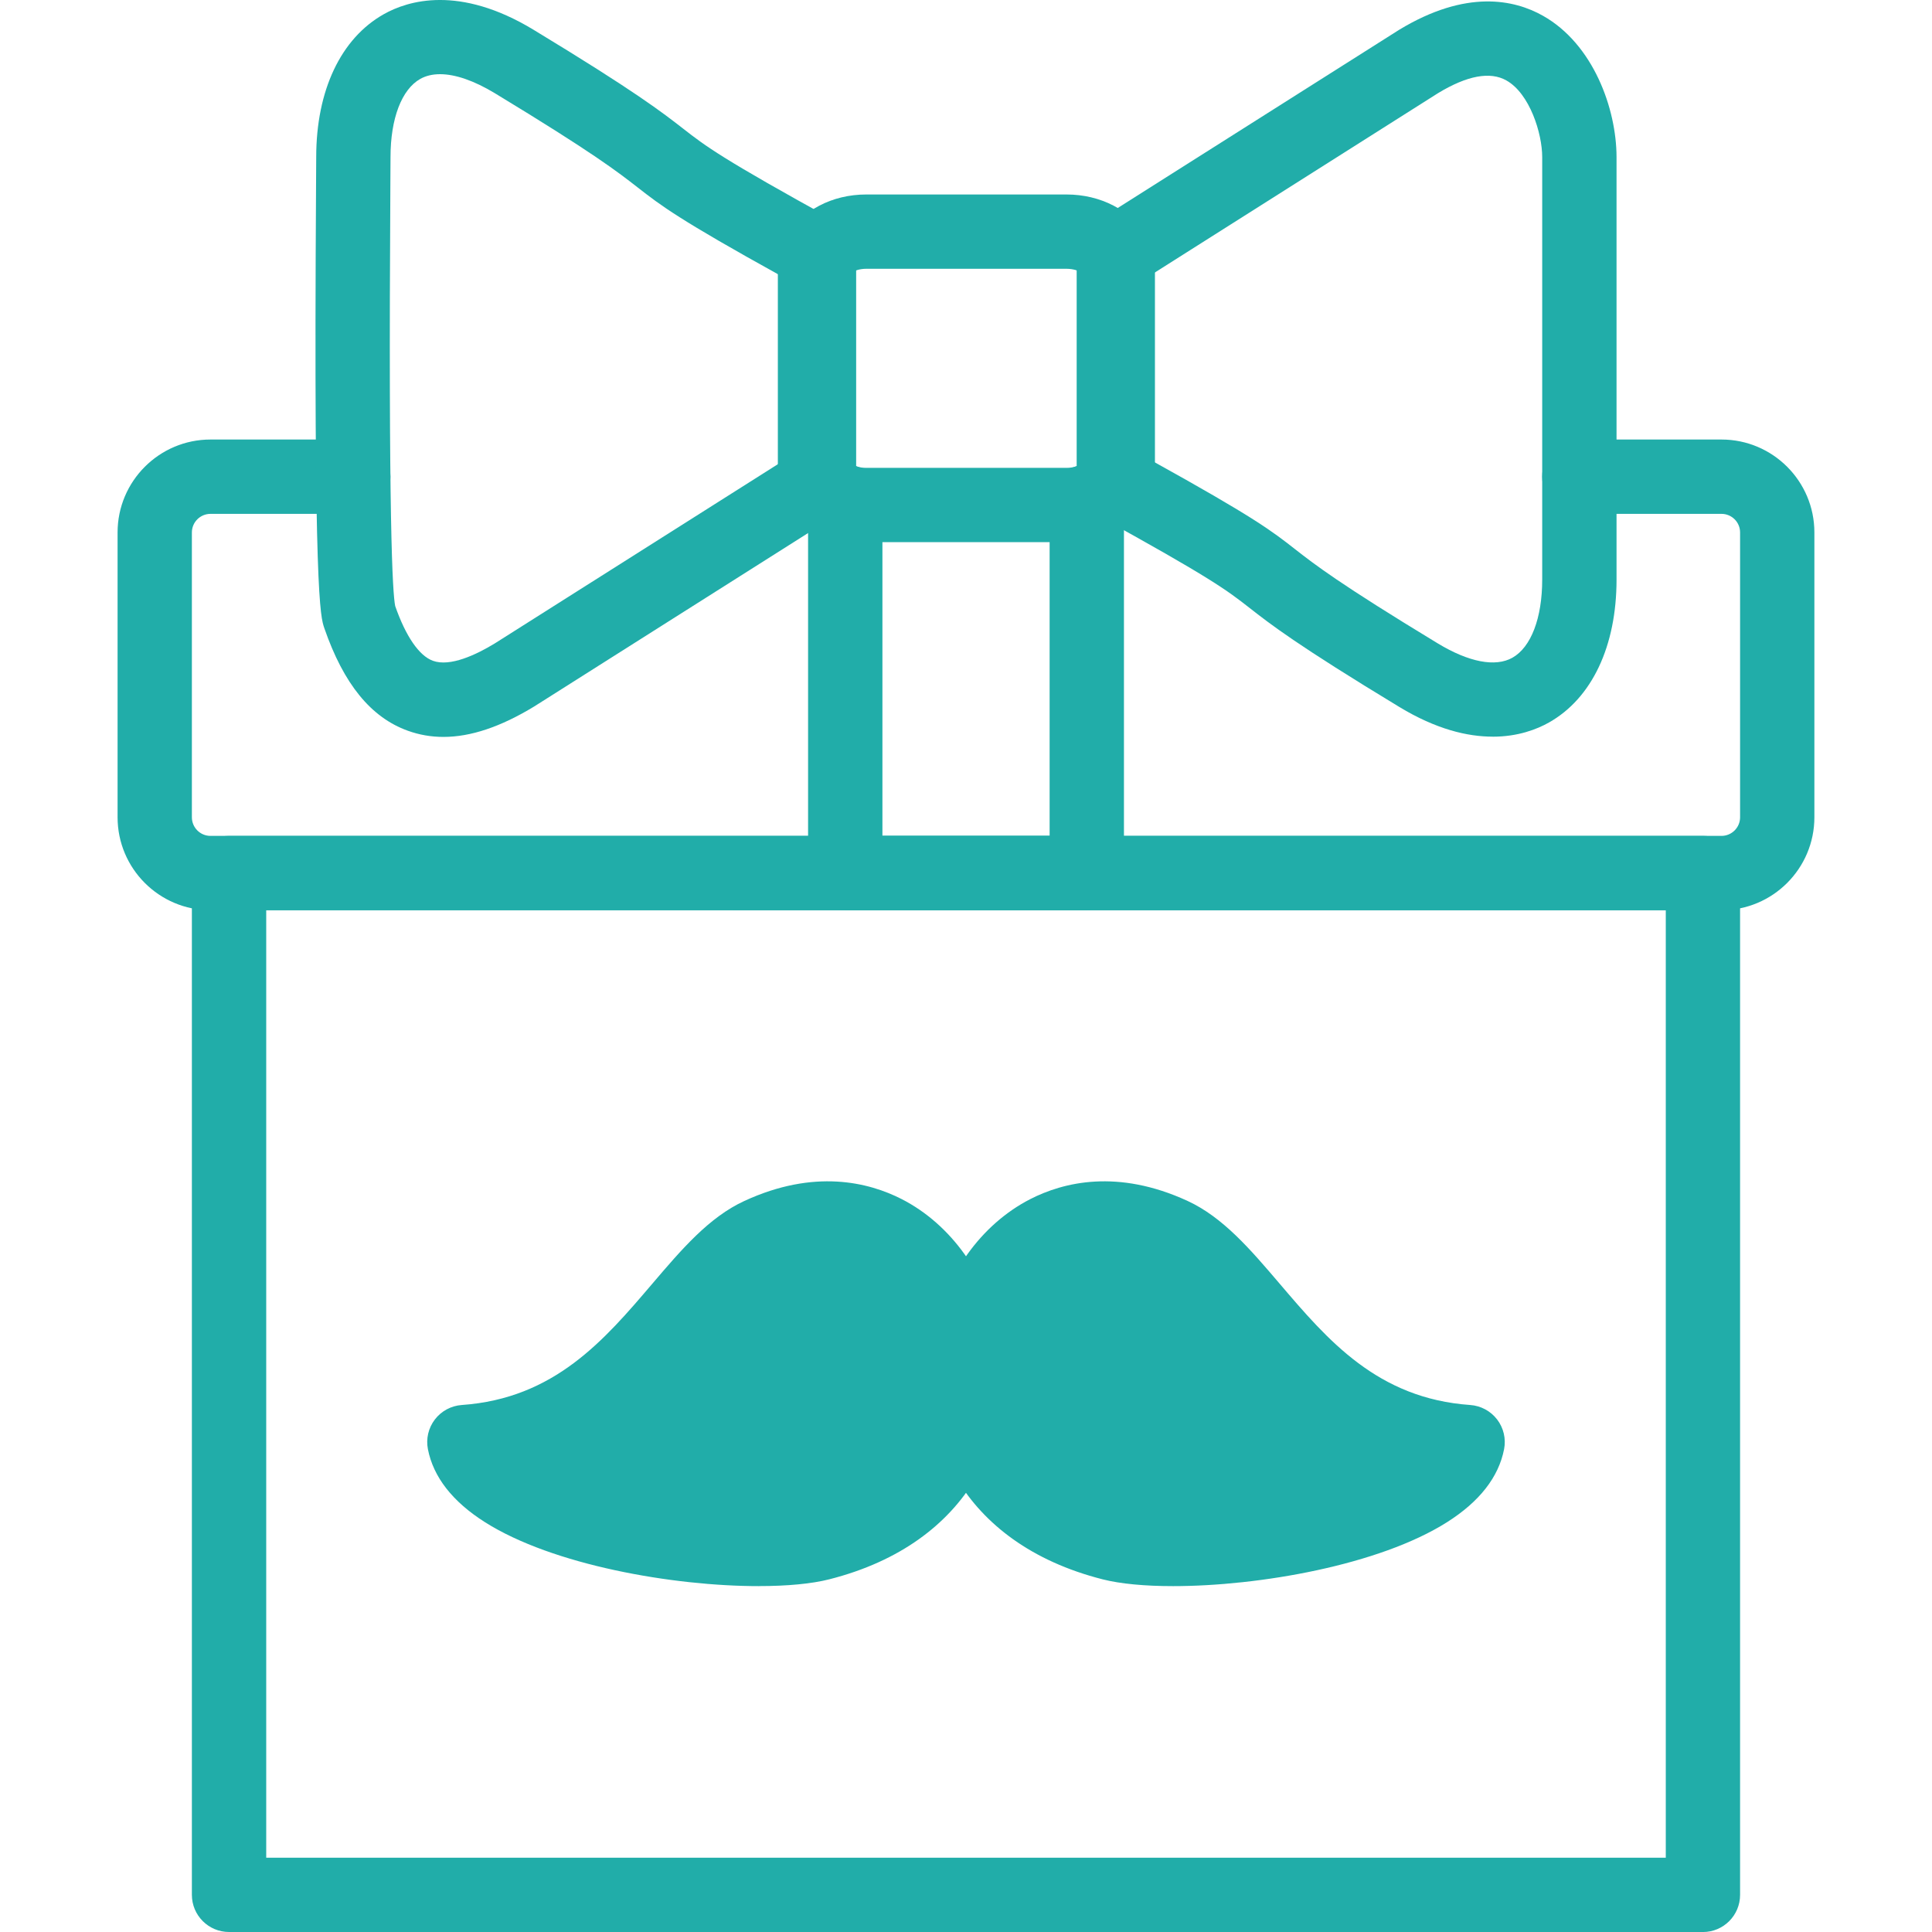<?xml version="1.0" encoding="UTF-8"?>
<svg id="Capa_1" xmlns="http://www.w3.org/2000/svg" version="1.1" viewBox="0 0 512 512">
  <!-- Generator: Adobe Illustrator 29.5.1, SVG Export Plug-In . SVG Version: 2.1.0 Build 141)  -->
  <defs>
    <style>
      .st0 {
        fill: #21ada9;
      }
    </style>
  </defs>
  <g>
    <g>
      <g>
        <g>
          <path class="st0" d="M451.3,512H60.7c-5.44,0-9.85-4.41-9.85-9.85V231.37c0-5.44,4.41-9.85,9.85-9.85h390.59c5.44,0,9.85,4.41,9.85,9.85v270.79c0,5.44-4.41,9.85-9.85,9.85h0ZM70.55,492.31h370.9v-251.09H70.55v251.09Z"/>
          <path class="st0" d="M456.22,241.21H55.78c-13.58,0-24.62-11.04-24.62-24.62v-75.49c0-13.57,11.04-24.62,24.62-24.62h37.84c5.44,0,9.85,4.41,9.85,9.85s-4.41,9.85-9.85,9.85h-37.84c-2.72,0-4.93,2.21-4.93,4.92v75.49c0,2.72,2.21,4.93,4.93,4.93h400.43c2.72,0,4.93-2.21,4.93-4.93v-75.49c0-2.72-2.21-4.92-4.93-4.92h-37.67c-5.44,0-9.85-4.41-9.85-9.85s4.41-9.85,9.85-9.85h37.67c13.58,0,24.62,11.04,24.62,24.62v75.49c0,13.58-11.04,24.62-24.62,24.62h0Z"/>
        </g>
        <g>
          <path class="st0" d="M117.51,195.29c-3.28,0-6.42-.55-9.44-1.64-9.78-3.52-17.01-12.4-22.11-27.15-1.08-3.11-2.88-8.32-2.2-118.01l.04-6.87c0-17.65,6.53-31.45,17.91-37.86,6.36-3.59,19.97-7.81,39.65,4.11h0c27.16,16.46,34.15,21.92,39.77,26.29,5.8,4.52,9.99,7.79,40.65,24.64,3.15,1.73,5.11,5.04,5.11,8.63v60.35c0,3.38-1.73,6.51-4.58,8.32l-80.77,51.14c-8.87,5.39-16.8,8.05-24.02,8.05ZM116.63,19.66c-1.99,0-3.75.41-5.25,1.25-4.94,2.78-7.89,10.52-7.89,20.71l-.04,6.99c-.55,89.44.57,108.57,1.28,112,2.78,7.96,6.3,13.17,10.01,14.51,4.55,1.65,11.43-1.59,16.4-4.62l76.04-48.14v-49.12c-27.46-15.2-32.01-18.75-38.17-23.55-5.21-4.06-11.69-9.12-37.86-24.98-5.52-3.34-10.5-5.05-14.53-5.05Z"/>
          <path class="st0" d="M395.57,195.22c-6.65,0-14.94-1.93-24.74-7.87-27.18-16.47-34.16-21.92-39.77-26.31-5.79-4.52-9.98-7.79-40.62-24.63-3.15-1.73-5.11-5.04-5.11-8.63v-60.35c0-3.38,1.73-6.51,4.58-8.32L370.66,7.98c.05-.03.11-.07.16-.1,17.77-10.77,30.5-7.97,38.05-3.72,13.39,7.53,19.5,24.66,19.53,37.41v112.03c0,17.65-6.53,31.45-17.91,37.87-3.19,1.8-8.21,3.76-14.91,3.76ZM305.03,121.97c27.45,15.19,32,18.74,38.15,23.55,5.2,4.06,11.68,9.12,37.85,24.99,8.25,4.99,15.27,6.33,19.78,3.79,4.94-2.78,7.89-10.52,7.89-20.71V41.63c0-6.27-3.3-16.83-9.49-20.31-4.32-2.44-10.4-1.3-18.09,3.35l-76.09,48.19v49.12h0Z"/>
        </g>
      </g>
      <path class="st0" d="M288,241.21h-64c-5.44,0-9.85-4.41-9.85-9.85v-98.4c0-5.44,4.41-9.85,9.85-9.85s9.85,4.41,9.85,9.85v88.55h44.31v-88.49c0-5.44,4.41-9.85,9.85-9.85s9.85,4.41,9.85,9.85v98.33c0,5.44-4.41,9.85-9.85,9.85Z"/>
    </g>
    <path class="st0" d="M282.64,143.68h-53.07c-9.02,0-17.08-4.19-21.03-10.92-1.64-2.97-2.4-5.85-2.4-8.8v-52.7c0-2.95.76-5.83,2.27-8.57,4.08-6.97,12.14-11.15,21.16-11.15h53.07c9.02,0,17.08,4.18,21.03,10.92,1.64,2.97,2.4,5.86,2.4,8.8v52.71c0,2.95-.76,5.83-2.27,8.57-4.08,6.96-12.14,11.15-21.16,11.15ZM225.83,123.05c.58.39,1.89.94,3.74.94h53.07c1.83,0,3.13-.54,3.74-.96v-50.94c-.47-.25-1.81-.86-3.74-.86h-53.07c-1.83,0-3.13.54-3.74.96v50.87Z"/>
  </g>
  <g>
    <path class="st0" d="M201.12,420.34c-22.76,0-54.65-5.57-72.61-16.95-8.58-5.44-13.67-11.95-15.11-19.34-.54-2.77.13-5.64,1.85-7.88,1.72-2.24,4.31-3.63,7.13-3.83,24.57-1.73,37.75-17.19,50.5-32.15,7.72-9.05,15-17.61,24.4-21.93,18.52-8.55,32.9-4.97,41.69-.48,13.07,6.7,22.73,20.21,25.83,36.15,4.91,25.22-7.11,54.98-45.05,64.61-4.68,1.19-11.16,1.79-18.63,1.79Z"/>
    <path class="st0" d="M310.88,420.34c-7.46,0-13.94-.6-18.63-1.79-37.94-9.63-49.96-39.4-45.05-64.62h0c3.1-15.94,12.76-29.45,25.83-36.15,8.78-4.49,23.13-8.07,41.69.48,9.39,4.33,16.68,12.88,24.4,21.93,12.75,14.96,25.93,30.42,50.5,32.15,2.82.2,5.41,1.59,7.13,3.83,1.72,2.24,2.39,5.11,1.85,7.88-1.44,7.4-6.52,13.9-15.11,19.34-17.95,11.38-49.84,16.95-72.61,16.95h0Z"/>
  </g>
</svg>